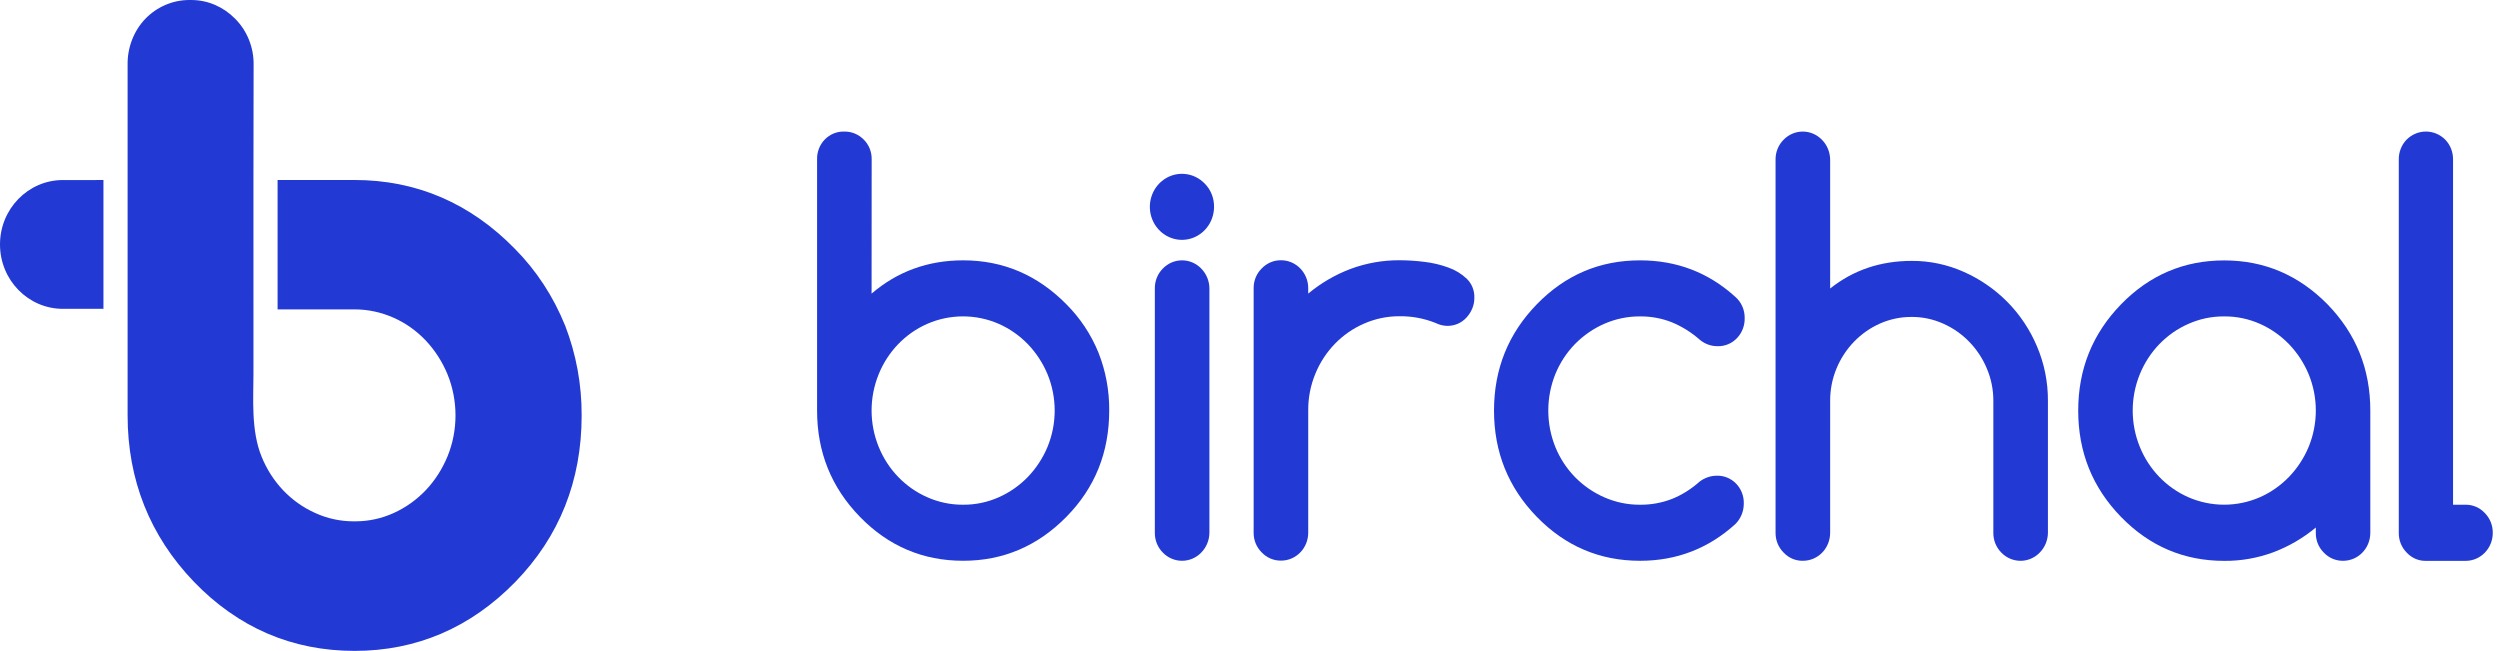 <svg xmlns="http://www.w3.org/2000/svg" fill="none" viewBox="0 0 169 44" height="44" width="169">
<g clip-path="url(#clip0_2986_4702)">
<path fill="#223AD3" d="M58.919 19.848C60.67 18.349 62.733 17.599 65.108 17.599C67.811 17.599 70.139 18.591 72.091 20.573C73.022 21.502 73.76 22.616 74.26 23.847C74.749 25.087 74.995 26.414 74.983 27.752C74.983 30.581 74.019 32.975 72.092 34.934C70.141 36.916 67.813 37.908 65.109 37.908C62.383 37.908 60.055 36.916 58.127 34.934C56.198 32.951 55.234 30.558 55.235 27.752V10.78C55.22 10.275 55.408 9.787 55.755 9.43C56.103 9.072 56.578 8.879 57.069 8.894C57.559 8.883 58.033 9.077 58.383 9.43C58.741 9.781 58.938 10.272 58.925 10.782L58.919 19.848ZM65.108 34.119C65.939 34.125 66.761 33.952 67.523 33.612C68.258 33.285 68.926 32.818 69.49 32.234C70.049 31.65 70.498 30.964 70.812 30.211C71.458 28.64 71.458 26.867 70.812 25.296C70.498 24.543 70.049 23.857 69.49 23.273C68.926 22.689 68.258 22.221 67.523 21.895C65.974 21.218 64.224 21.218 62.675 21.895C61.198 22.546 60.025 23.762 59.404 25.286C58.758 26.863 58.758 28.641 59.404 30.218C60.025 31.742 61.198 32.958 62.675 33.609C63.442 33.951 64.27 34.125 65.107 34.119H65.108Z"></path>
<path fill="#223AD3" d="M82.069 13.99C82.066 15.055 81.331 15.969 80.315 16.173C79.299 16.377 78.284 15.813 77.891 14.828C77.499 13.842 77.839 12.709 78.702 12.121C79.566 11.533 80.713 11.655 81.442 12.412C81.853 12.826 82.08 13.397 82.069 13.99ZM78.067 36.005V19.503C78.059 18.995 78.255 18.506 78.61 18.152C78.953 17.798 79.419 17.599 79.906 17.599C80.392 17.599 80.858 17.798 81.201 18.152C81.554 18.508 81.754 18.995 81.756 19.503V36.005C81.754 36.514 81.554 37 81.201 37.357C80.858 37.711 80.392 37.909 79.906 37.909C79.419 37.909 78.953 37.711 78.61 37.357C78.255 37.003 78.059 36.513 78.067 36.005Z"></path>
<path fill="#223AD3" d="M88.435 19.485V19.848C89.297 19.131 90.268 18.566 91.309 18.174C92.372 17.782 93.494 17.585 94.623 17.593C95.18 17.596 95.737 17.632 96.29 17.702C96.849 17.767 97.399 17.898 97.929 18.093C98.392 18.257 98.816 18.519 99.173 18.863C99.504 19.195 99.684 19.656 99.666 20.132C99.669 20.388 99.618 20.641 99.517 20.875C99.421 21.1 99.286 21.306 99.12 21.482C98.955 21.658 98.757 21.797 98.538 21.891C98.309 21.987 98.063 22.034 97.815 22.03C97.546 22.019 97.282 21.951 97.04 21.831C96.27 21.523 95.45 21.369 94.624 21.378C93.795 21.372 92.972 21.541 92.209 21.876C90.726 22.519 89.546 23.733 88.921 25.258C88.595 26.043 88.43 26.889 88.436 27.742V36.012C88.435 37.053 87.615 37.896 86.603 37.898C86.109 37.907 85.633 37.705 85.289 37.34C84.936 36.992 84.74 36.509 84.746 36.006V19.485C84.74 18.982 84.936 18.499 85.289 18.151C85.633 17.787 86.109 17.585 86.603 17.593C87.615 17.595 88.435 18.439 88.436 19.479L88.435 19.485Z"></path>
<path fill="#223AD3" d="M116.047 32.157C116.538 32.142 117.013 32.335 117.36 32.692C117.707 33.049 117.896 33.538 117.88 34.043C117.882 34.57 117.671 35.075 117.299 35.438C115.476 37.085 113.333 37.909 110.869 37.909C108.142 37.909 105.814 36.918 103.886 34.936C101.959 32.953 100.995 30.559 100.995 27.754C100.995 24.949 101.959 22.555 103.886 20.572C105.814 18.588 108.142 17.598 110.869 17.6C113.349 17.6 115.495 18.422 117.305 20.066C117.715 20.421 117.948 20.947 117.94 21.498C117.954 22.005 117.766 22.497 117.419 22.858C117.074 23.22 116.598 23.418 116.105 23.402C115.668 23.406 115.244 23.252 114.906 22.967C114.344 22.471 113.707 22.073 113.02 21.788C112.334 21.517 111.604 21.382 110.869 21.389C110.039 21.383 109.217 21.553 108.454 21.887C107.718 22.209 107.048 22.67 106.479 23.247C105.912 23.826 105.461 24.513 105.149 25.27C104.503 26.859 104.503 28.648 105.149 30.238C105.46 30.995 105.912 31.681 106.479 32.26C107.048 32.838 107.718 33.299 108.454 33.62C109.217 33.955 110.039 34.125 110.869 34.12C111.603 34.127 112.333 33.995 113.02 33.73C113.704 33.454 114.336 33.058 114.889 32.56C115.224 32.303 115.629 32.162 116.047 32.157Z"></path>
<path fill="#223AD3" d="M123.718 36.005C123.722 36.511 123.528 36.998 123.18 37.356C122.832 37.714 122.359 37.913 121.867 37.909C121.378 37.916 120.908 37.714 120.57 37.351C120.215 36.997 120.019 36.508 120.028 36V10.798C120.019 10.29 120.215 9.801 120.57 9.447C120.914 9.093 121.38 8.894 121.866 8.894C122.352 8.894 122.818 9.093 123.162 9.447C123.515 9.803 123.715 10.29 123.718 10.798V19.503C125.281 18.258 127.12 17.636 129.236 17.636C130.446 17.63 131.644 17.884 132.754 18.379C133.845 18.862 134.84 19.547 135.69 20.402C136.542 21.263 137.224 22.285 137.699 23.412C138.195 24.575 138.447 25.832 138.44 27.102V36.007C138.438 36.515 138.237 37.002 137.884 37.358C137.54 37.712 137.074 37.911 136.588 37.911C136.102 37.911 135.636 37.712 135.292 37.358C134.938 37.004 134.741 36.515 134.75 36.007V27.101C134.754 26.346 134.603 25.598 134.309 24.907C133.74 23.548 132.686 22.464 131.365 21.879C130.692 21.576 129.966 21.422 129.232 21.425C128.496 21.42 127.767 21.571 127.09 21.87C125.768 22.456 124.715 23.542 124.15 24.904C123.862 25.597 123.715 26.344 123.719 27.098L123.718 36.005Z"></path>
<path fill="#223AD3" d="M156.549 36.023V35.661C155.687 36.377 154.716 36.942 153.676 37.334C152.613 37.726 151.491 37.923 150.361 37.915C147.634 37.915 145.306 36.923 143.379 34.941C141.451 32.958 140.487 30.564 140.487 27.759C140.487 24.955 141.451 22.561 143.379 20.577C145.306 18.594 147.634 17.603 150.361 17.604C153.065 17.604 155.392 18.595 157.344 20.577C159.27 22.557 160.233 24.949 160.233 27.755V36.025C160.231 37.066 159.411 37.909 158.399 37.91C157.905 37.919 157.429 37.717 157.085 37.352C156.736 37.004 156.542 36.523 156.549 36.023ZM150.36 21.389C149.523 21.382 148.695 21.555 147.927 21.897C146.45 22.548 145.278 23.764 144.656 25.288C144.01 26.864 144.01 28.643 144.656 30.22C145.278 31.743 146.45 32.959 147.927 33.61C149.476 34.287 151.226 34.287 152.775 33.61C153.51 33.284 154.178 32.816 154.742 32.232C155.302 31.649 155.75 30.963 156.064 30.21C156.711 28.639 156.711 26.865 156.064 25.294C155.75 24.541 155.301 23.855 154.742 23.272C154.178 22.688 153.51 22.22 152.775 21.894C152.013 21.555 151.19 21.383 150.36 21.389Z"></path>
<path fill="#223AD3" d="M162.158 36.023V10.798C162.147 10.294 162.335 9.807 162.678 9.447C163.407 8.709 164.576 8.709 165.305 9.447C165.649 9.807 165.837 10.294 165.826 10.798V34.119H166.672C167.161 34.112 167.63 34.314 167.969 34.677C168.323 35.031 168.52 35.52 168.511 36.029C168.51 37.069 167.69 37.913 166.678 37.914H163.98C163.494 37.922 163.028 37.719 162.693 37.356C162.345 37.006 162.151 36.524 162.158 36.023Z"></path>
<path fill="#223AD3" d="M13.102 39.32C16.093 42.429 19.747 44 23.972 44C28.163 44 31.817 42.429 34.831 39.343C37.811 36.282 39.319 32.503 39.319 28.101C39.33 25.998 38.953 23.953 38.2 22L38.188 21.977C37.4 20.036 36.27 18.302 34.82 16.835C31.805 13.738 28.151 12.167 23.961 12.167C22.224 12.167 20.299 12.169 18.765 12.168V20.914H23.961C24.886 20.914 25.776 21.11 26.61 21.48C27.421 21.838 28.151 22.358 28.779 23.017C29.407 23.687 29.898 24.45 30.252 25.305C30.972 27.073 30.972 29.095 30.252 30.851C29.898 31.706 29.407 32.48 28.779 33.139C28.151 33.797 27.421 34.317 26.599 34.687C25.776 35.057 24.909 35.242 24.018 35.242H23.904C23.013 35.242 22.134 35.057 21.3 34.675C19.656 33.936 18.377 32.584 17.681 30.862C16.961 29.095 17.134 26.915 17.134 25.282V20.914L17.133 12.165L17.144 4.391C17.167 3.224 16.71 2.08 15.888 1.259C15.089 0.451 14.038 0 12.919 0H12.873H12.794C11.686 0 10.601 0.462 9.825 1.271C9.037 2.091 8.603 3.235 8.626 4.391V28.078C8.626 32.445 10.133 36.224 13.102 39.32Z"></path>
<path fill="#223AD3" d="M6.993 20.877C6.308 20.877 6.599 20.877 4.251 20.877C1.903 20.877 0 18.928 0 16.524C0 14.12 1.903 12.171 4.251 12.171C5.332 12.171 6.308 12.17 6.993 12.17C6.993 13.107 6.993 19.58 6.993 20.877Z"></path>
</g>
<defs>
<clipPath id="clip0_2986_4702">
<rect fill="white" height="44" width="168.511"></rect>
</clipPath>
</defs>
</svg>
